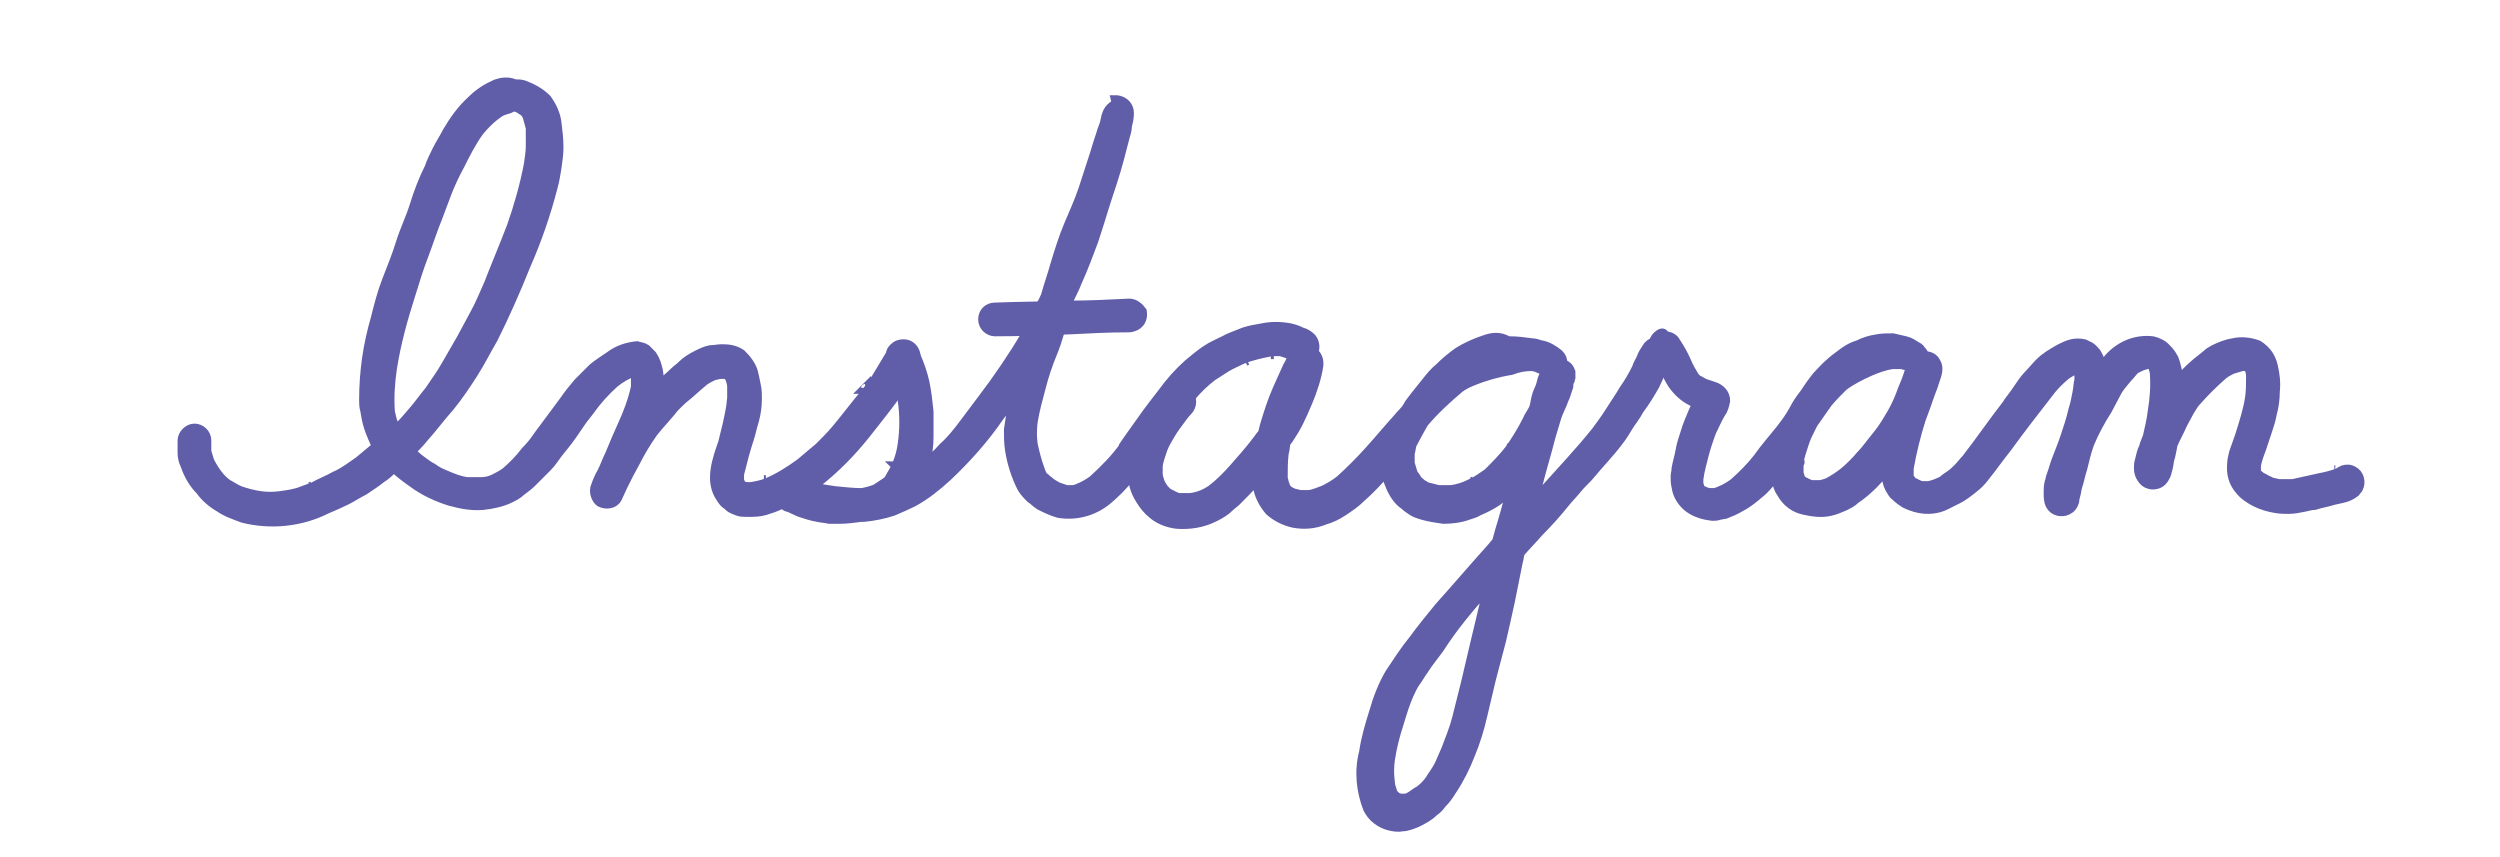 <?xml version="1.0" encoding="utf-8"?>
<!-- Generator: Adobe Illustrator 22.1.0, SVG Export Plug-In . SVG Version: 6.00 Build 0)  -->
<svg version="1.1" id="Draw_Layer" xmlns="http://www.w3.org/2000/svg" xmlns:xlink="http://www.w3.org/1999/xlink" x="0px" y="0px"
	 viewBox="0 0 252 86.4" style="enable-background:new 0 0 252 86.4;" xml:space="preserve">
<style type="text/css">
	.st0{fill:#605DA9;stroke:#605DA9;stroke-miterlimit:10;}
</style>
<title>Artboard 1 copy 6</title>
<path class="st0" d="M50,8.5c-0.9,0.4-1.7,0.9-2.4,1.6c-1,0.9-1.8,2-2.5,3.2c-0.3,0.6-0.7,1.2-1,1.8s-0.6,1.2-0.8,1.8
	c-0.6,1.2-1.1,2.5-1.5,3.8s-1,2.5-1.4,3.8S39.5,27,39,28.3s-0.8,2.5-1.1,3.7c-0.4,1.4-0.7,2.7-0.9,4.1c-0.2,1.4-0.3,2.8-0.3,4.2
	c0,0.3,0,0.7,0.1,1c0.1,0.6,0.2,1.2,0.4,1.8c0.2,0.6,0.5,1.3,0.8,1.9c-0.6,0.5-1.2,1-1.8,1.5c-0.3,0.2-0.7,0.5-1,0.7
	s-0.9,0.6-1.4,0.8c-0.7,0.4-1.5,0.7-2.2,1.1l-1.1,0.4c-0.7,0.3-1.5,0.4-2.2,0.5c-0.7,0.1-1.4,0.1-2.1,0c-0.7-0.1-1.4-0.3-2-0.5
	c-0.5-0.2-0.9-0.5-1.3-0.7c-0.4-0.3-0.7-0.6-1-1c-0.3-0.4-0.6-0.9-0.8-1.3c-0.1-0.3-0.2-0.7-0.3-1c0-0.4,0-0.7,0-1.1
	c0-0.7-0.6-1.2-1.2-1.2s-1.2,0.6-1.2,1.2c0,0.4,0,0.8,0,1.2c0,0.5,0.1,0.9,0.3,1.3c0.3,0.9,0.8,1.8,1.5,2.5c0.5,0.7,1.2,1.3,1.9,1.7
	c0.7,0.5,1.6,0.8,2.4,1.1c2.8,0.7,5.8,0.4,8.4-0.9c0.7-0.3,1.4-0.6,2-0.9s1.2-0.7,1.8-1c0.6-0.4,1.2-0.8,1.7-1.2
	c0.5-0.3,0.9-0.7,1.3-1.1c0.6,0.6,1.3,1.1,2,1.6c1.1,0.8,2.4,1.4,3.7,1.8c1.1,0.3,2.2,0.5,3.3,0.4c0.9-0.1,1.9-0.3,2.7-0.7
	c0.4-0.2,0.8-0.4,1.1-0.7c0.4-0.3,0.8-0.6,1.1-0.9c0.5-0.5,1-1,1.5-1.5s0.8-1,1.1-1.4s1-1.2,1.4-1.8s0.7-1,1.1-1.6l0.7-0.9l0,0
	c0.7-1,1.6-2,2.5-2.8c0.6-0.5,1.3-0.9,2.1-1.2l0.1,0.3c0,0.4,0,0.9,0,1.3c-0.3,1.4-0.8,2.7-1.4,4c-0.4,0.9-0.8,1.8-1.2,2.8
	c-0.3,0.6-0.5,1.2-0.8,1.8c-0.3,0.5-0.5,1-0.7,1.6c-0.1,0.5,0.1,1.1,0.5,1.4c0.6,0.3,1.4,0.2,1.7-0.4c0.2-0.4,0.4-0.9,0.6-1.3
	c0.4-0.8,0.8-1.6,1.2-2.3c0.5-1,1.1-2,1.8-3c0.7-0.9,1.5-1.7,2.2-2.6c0.4-0.4,0.8-0.8,1.2-1.1c0.5-0.4,1-0.9,1.5-1.3
	c0.3-0.3,0.7-0.5,1.1-0.7c0.2-0.1,0.4-0.1,0.7-0.2c0.2,0,0.5,0,0.7,0h0.1l0,0l0.1,0.1c0.1,0.1,0.1,0.2,0.2,0.3
	c0.1,0.3,0.2,0.6,0.2,0.9c0,0.4,0,0.7,0,1.1l-0.1,0.9c-0.2,1.2-0.5,2.4-0.8,3.6c-0.6,1.7-1.3,3.7-0.4,5.3c0.2,0.3,0.4,0.7,0.7,0.9
	c0.2,0.1,0.3,0.3,0.5,0.4c0.2,0.1,0.4,0.2,0.7,0.3c0.3,0.1,0.5,0.1,0.8,0.1c0.2,0,0.4,0,0.6,0c0.6,0,1.2-0.1,1.7-0.3
	c1-0.3,1.9-0.8,2.8-1.3c1.2-0.7,2.3-1.5,3.3-2.4c0.9-0.8,1.7-1.6,2.5-2.5c0.8-0.9,1.5-1.8,2.2-2.7s1.5-1.9,2.2-2.9
	c0.3-0.4,0.6-0.9,0.9-1.4c0.1-0.2,0.3-0.4,0.4-0.7c0.1-0.1,0.1-0.2,0.2-0.4c0.1-0.2,0.2-0.3,0.2-0.5c0.1-0.2,0.1-0.4,0.1-0.5
	c0-0.7-0.5-1.3-1.2-1.3c-0.4,0-0.7,0.1-1,0.4c-0.2,0.2-0.3,0.4-0.3,0.6c-0.4,0.7-0.8,1.3-1.2,2s-0.9,1.4-1.4,2l0,0
	c-1,1.2-1.9,2.4-2.9,3.6c-0.5,0.6-1.1,1.2-1.7,1.8c-0.6,0.5-1.2,1-1.9,1.6c-1.1,0.8-2.2,1.5-3.4,2c-0.5,0.2-1,0.3-1.6,0.4
	c-0.2,0-0.3,0-0.5,0l-0.3-0.1l-0.2-0.1l-0.1-0.1v-0.1c0-0.1-0.1-0.2-0.1-0.3c0-0.2,0-0.4,0-0.6c0.3-1.2,0.6-2.4,1-3.6
	c0.2-0.6,0.3-1.2,0.5-1.8c0.2-0.7,0.3-1.5,0.3-2.2c0-0.4,0-0.9-0.1-1.3c-0.1-0.5-0.2-1-0.3-1.4c-0.2-0.7-0.7-1.3-1.2-1.8
	c-0.6-0.4-1.2-0.5-1.9-0.5c-0.4,0-0.8,0.1-1.2,0.1c-0.5,0.1-0.9,0.3-1.3,0.5c-0.6,0.3-1.1,0.6-1.6,1.1c-0.2,0.2-0.5,0.4-0.7,0.6
	c-0.4,0.4-0.9,0.8-1.3,1.2l-0.3,0.3c0-0.1,0-0.3,0-0.4c0-0.6,0-1.1-0.2-1.7c-0.1-0.4-0.3-0.8-0.5-1.1c-0.2-0.2-0.4-0.4-0.6-0.6
	c-0.3-0.2-0.6-0.2-0.9-0.3c-1,0.1-1.9,0.4-2.7,1c-0.6,0.4-1.2,0.8-1.7,1.2c-0.5,0.5-1,1-1.5,1.5c-0.5,0.6-1,1.2-1.4,1.8
	c-0.9,1.2-1.7,2.3-2.6,3.5c-0.4,0.6-0.8,1.1-1.3,1.6c-0.6,0.8-1.3,1.5-2,2.1c-0.4,0.3-0.8,0.5-1.2,0.7c-0.4,0.2-0.9,0.3-1.3,0.3
	c-0.5,0-0.9,0-1.4,0c-0.8-0.1-1.5-0.4-2.2-0.7c-0.5-0.2-0.9-0.4-1.3-0.7c-0.4-0.2-0.8-0.5-1.2-0.8c-0.4-0.3-0.7-0.6-1-0.9
	c0.5-0.5,0.9-0.9,1.3-1.4c0.9-1,1.7-2.1,2.6-3.1c0.9-1.1,1.7-2.3,2.4-3.4c0.7-1.1,1.3-2.3,2-3.5c1.2-2.4,2.3-4.9,3.3-7.4
	c1.1-2.5,2-5.1,2.7-7.8c0.2-0.7,0.3-1.4,0.4-2c0.1-0.7,0.2-1.4,0.2-2c0-0.9-0.1-1.7-0.2-2.5c-0.1-0.9-0.5-1.7-1-2.4
	c-0.7-0.7-1.5-1.1-2.3-1.4c-0.3-0.1-0.6-0.1-0.9-0.1C51.2,8.2,50.6,8.3,50,8.5L50,8.5z M51.8,10.7l0.3,0.1c0.3,0.1,0.5,0.3,0.7,0.4
	l0.2,0.2c0.1,0.1,0.1,0.2,0.2,0.4c0.1,0.4,0.2,0.7,0.3,1.1c0,0.6,0,1.2,0,1.8c0,0.6-0.1,1.2-0.2,1.9c-0.4,2.1-1,4.2-1.7,6.2
	c-0.8,2.1-1.7,4.2-2.5,6.3c0-0.1,0.1-0.2,0.1-0.3c-0.4,0.9-0.8,1.9-1.3,2.8s-0.9,1.7-1.4,2.6s-1,1.7-1.5,2.6s-1.1,1.7-1.7,2.6
	c-0.5,0.6-1,1.3-1.5,1.9s-1.2,1.4-1.8,2l-0.1,0.1l-0.2-0.5c-0.2-0.5-0.3-0.9-0.4-1.4c-0.1-1.5,0-2.9,0.2-4.3
	c0.4-2.6,1.1-5.1,1.9-7.6c0.4-1.3,0.8-2.6,1.3-3.9s0.9-2.6,1.4-3.8c0.3-0.8,0.6-1.6,0.9-2.4s0.8-1.9,1.3-2.8c0.6-1.2,1.2-2.4,2-3.5
	c0.5-0.6,1-1.1,1.5-1.5c0.3-0.2,0.6-0.5,1-0.6c0.2-0.1,0.4-0.1,0.6-0.2L51.8,10.7z M48.2,13.1L48.2,13.1L48.2,13.1z M45,19.3
	L45,19.3L45,19.3z M63.6,36.6l0.1,0.1L63.6,36.6z M72.2,37.4L72.2,37.4z M63.9,37.6L63.9,37.6z M87.3,39.1l-0.1,0.1
	C87.3,39.2,87.3,39.1,87.3,39.1z M39.6,42.4L39.6,42.4L39.6,42.4z M77.2,48.4l-0.2,0L77.2,48.4L77.2,48.4z M31.5,49l-0.2,0.1
	L31.5,49z"/>
<path class="st0" d="M112.2,10.7c-0.3,0.2-0.5,0.5-0.6,0.8l-0.1,0.3c0,0.2-0.1,0.3-0.1,0.5c-0.1,0.4-0.3,0.8-0.4,1.2
	c-0.2,0.6-0.4,1.2-0.6,1.9c-0.4,1.2-0.8,2.5-1.2,3.7s-1,2.5-1.5,3.7c-0.5,1.2-0.9,2.5-1.3,3.8c-0.3,1.1-0.7,2.2-1,3.3
	c-0.1,0.1-0.1,0.3-0.2,0.4c-0.6,1.2-1.2,2.3-1.8,3.5c-1.3,2.2-2.8,4.4-4.4,6.5c-0.6,0.8-1.2,1.6-1.8,2.4s-1.3,1.7-2.1,2.4
	c-0.6,0.7-1.3,1.3-2,1.9c0-0.1,0.1-0.2,0.1-0.3c0.3-0.9,0.4-1.8,0.4-2.7c0-0.8,0-1.7,0-2.5c-0.1-1-0.2-1.9-0.4-2.9
	c-0.2-0.9-0.5-1.8-0.9-2.7c-0.1-0.3-0.3-0.6-0.6-0.8c-0.3-0.2-0.7-0.2-1-0.1c-0.7,0.2-1,0.9-0.8,1.5c0.2,0.7,0.5,1.3,0.7,2
	s0.3,1.3,0.4,1.9c0.2,1.4,0.2,2.9,0,4.3c-0.1,0.8-0.3,1.5-0.6,2.2c-0.2,0.5-0.5,0.9-0.7,1.3c-0.1,0.2-0.3,0.4-0.5,0.5
	c-0.3,0.2-0.6,0.4-0.9,0.6c-0.5,0.2-0.9,0.3-1.4,0.4c-0.9,0-1.8-0.1-2.8-0.2c-0.7-0.1-1.4-0.2-2.1-0.4c-0.3-0.1-0.7-0.2-1-0.3
	c-0.5-0.2-0.9-0.3-1.4-0.4c-0.7,0-1.3,0.6-1.3,1.2c0,0.1,0,0.2,0,0.3c0.1,0.2,0.2,0.4,0.3,0.6c0.1,0.1,0.3,0.3,0.5,0.4
	c0.1,0.1,0.2,0.2,0.4,0.2c0.4,0.2,0.7,0.3,1.1,0.5c0.6,0.2,1.2,0.4,1.8,0.5c0.4,0.1,0.8,0.1,1.2,0.2c0.3,0,0.7,0,1,0
	c0.7,0,1.5-0.1,2.2-0.2h0.2h0.1c1-0.1,2-0.3,2.9-0.6c0.7-0.3,1.4-0.6,2-0.9c1.3-0.7,2.4-1.6,3.5-2.6c1.9-1.8,3.7-3.8,5.2-6l1.7-2.3
	c-0.1,0.5-0.3,1.1-0.4,1.6c-0.1,0.7-0.2,1.3-0.3,2c0,0.7,0,1.3,0.1,2c0.2,1.3,0.6,2.6,1.2,3.8c0.2,0.4,0.6,0.8,0.9,1.1
	c0.3,0.2,0.6,0.5,0.9,0.7c0.6,0.3,1.2,0.6,1.9,0.8c1.8,0.3,3.6-0.2,5-1.4c0.7-0.6,1.3-1.2,1.9-1.9c0.6-0.7,1.2-1.4,1.8-2.2
	c0.9-1.3,1.8-2.7,2.8-4c0.6-0.8,1.3-1.6,1.9-2.3c0.6-0.7,1.3-1.4,2.1-2c0.5-0.3,0.9-0.6,1.4-0.9c0.5-0.3,1-0.5,1.6-0.8
	c1-0.4,2-0.6,3-0.8c0.3,0,0.6,0,0.9,0c0.3,0.1,0.6,0.2,0.9,0.3c0.1,0.1,0.3,0.1,0.4,0.2c0.5,0.5,1.3,0.4,1.8-0.1
	c0.4-0.5,0.4-1.2,0-1.7c-0.3-0.3-0.6-0.5-1-0.6c-0.4-0.2-0.7-0.3-1.1-0.4c-1-0.2-2-0.2-2.9,0c-0.6,0.1-1.2,0.2-1.8,0.4
	c-0.7,0.3-1.4,0.5-2.1,0.9c-0.6,0.3-1.1,0.5-1.7,0.9c-0.6,0.4-1.2,0.9-1.8,1.4c-1,0.9-1.8,1.8-2.6,2.9c-0.7,0.9-1.4,1.8-2.1,2.8
	s-1.3,1.8-1.9,2.7l0.2-0.2c-0.9,1.3-2,2.4-3.2,3.5c-0.4,0.3-0.9,0.6-1.4,0.8c-0.2,0.1-0.5,0.2-0.7,0.2c-0.2,0-0.4,0-0.6,0
	c-0.3-0.1-0.6-0.2-0.9-0.3c-0.3-0.2-0.6-0.3-0.9-0.6c-0.2-0.1-0.3-0.3-0.5-0.4c-0.2-0.2-0.3-0.5-0.4-0.8c-0.3-0.8-0.5-1.6-0.7-2.5
	c-0.1-0.8-0.1-1.5,0-2.3c0.2-1.2,0.5-2.3,0.8-3.4c0.3-1.2,0.7-2.4,1.2-3.6s0.8-2.5,1.2-3.8c0.1-0.4,0.2-0.8,0.3-1.2
	c0.3-0.7,0.7-1.4,1-2.2c0.6-1.3,1.1-2.7,1.6-4c0.4-1.2,0.8-2.5,1.2-3.8c0.5-1.5,1-3,1.4-4.5c0.2-0.8,0.4-1.5,0.6-2.3
	c0.1-0.3,0.2-0.7,0.2-1c0.1-0.4,0.2-0.8,0.2-1.3c0-0.7-0.5-1.2-1.2-1.3c0,0,0,0-0.1,0C112.6,10.5,112.3,10.6,112.2,10.7L112.2,10.7z
	 M128.4,35.7h-0.3H128.4z M125.7,36.3l-0.2,0.1L125.7,36.3z M90.4,47C90.5,47,90.5,47.1,90.4,47L90.4,47z"/>
<path class="st0" d="M149.6,34.3c-0.9,0.3-1.8,0.7-2.6,1.2c-0.7,0.5-1.3,1-1.9,1.6c-0.5,0.4-0.9,0.9-1.3,1.4c-0.4,0.5-0.8,1-1.2,1.5
	c-0.2,0.3-0.5,0.6-0.7,1s-0.7,0.8-1,1.2c-1,1.1-1.9,2.2-2.9,3.3c-0.9,1-1.9,2-2.9,2.9c-0.5,0.4-1,0.7-1.6,1c-0.5,0.2-1,0.4-1.5,0.5
	c-0.3,0-0.7,0-1,0c-0.2-0.1-0.5-0.1-0.7-0.2l-0.4-0.2l-0.2-0.2c-0.1-0.1-0.2-0.3-0.2-0.4c-0.1-0.2-0.1-0.4-0.2-0.7
	c0-0.8,0-1.7,0.1-2.5c0.1-0.3,0.1-0.7,0.2-1.1c0.1-0.1,0.2-0.3,0.3-0.4c0.4-0.6,0.7-1.1,1-1.7c0.3-0.6,0.6-1.3,0.9-2
	c0.5-1.2,0.9-2.4,1.1-3.7c0-0.1,0-0.2,0-0.2c0-0.4-0.2-0.9-0.6-1.1c-0.2-0.1-0.4-0.2-0.7-0.2c-0.3,0-0.5,0.1-0.7,0.2
	c-0.3,0.2-0.6,0.5-0.8,0.9c-0.1,0.3-0.3,0.5-0.4,0.8c-0.3,0.7-0.6,1.3-0.9,2s-0.5,1.2-0.7,1.8s-0.4,1.2-0.6,1.9l-0.2,0.8
	c-0.3,0.3-0.5,0.7-0.8,1l0.1-0.1c-0.7,0.9-1.4,1.7-2.2,2.6c-0.7,0.8-1.5,1.6-2.3,2.2c-0.6,0.4-1.3,0.7-2.1,0.8c-0.4,0-0.7,0-1.1,0
	c-0.2,0-0.4-0.1-0.6-0.2c-0.2-0.1-0.4-0.2-0.6-0.3c-0.1-0.1-0.3-0.3-0.4-0.4c-0.1-0.2-0.3-0.4-0.4-0.7c-0.1-0.3-0.2-0.6-0.2-0.8
	c0-0.2,0-0.5,0-0.7c0-0.3,0.1-0.7,0.2-1c0.1-0.3,0.2-0.6,0.3-0.9c0.2-0.5,0.5-1,0.8-1.5s0.6-0.9,0.9-1.3s0.5-0.7,0.8-1
	c0.5-0.5,0.5-1.3,0-1.8c-0.5-0.5-1.3-0.5-1.8,0c-1,1.1-1.8,2.3-2.5,3.6c-0.3,0.6-0.6,1.3-0.8,1.9c-0.3,0.7-0.4,1.4-0.4,2.2
	c-0.1,1.1,0.2,2.2,0.8,3.1c0.3,0.5,0.7,1,1.2,1.4c0.7,0.6,1.6,0.9,2.4,1c1.3,0.1,2.6-0.1,3.8-0.7c0.6-0.3,1.1-0.6,1.5-1
	c0.2-0.2,0.5-0.4,0.7-0.6c0.7-0.7,1.4-1.4,2.1-2.2c0,0.2,0,0.4,0.1,0.7c0.1,0.9,0.6,1.8,1.2,2.5c0.7,0.6,1.5,1,2.4,1.2
	c1.1,0.2,2.1,0.1,3.1-0.3c0.7-0.2,1.3-0.5,1.9-0.9c0.6-0.4,1.2-0.8,1.7-1.3c0.9-0.8,1.8-1.7,2.6-2.7l0,0c0,0.1,0.1,0.3,0.1,0.4
	c0.1,0.5,0.3,0.9,0.5,1.4c0.3,0.6,0.7,1.2,1.3,1.6c0.2,0.2,0.5,0.4,0.8,0.6c0.3,0.2,0.7,0.3,1,0.4c0.7,0.2,1.4,0.3,2.1,0.4
	c0.8,0,1.7-0.1,2.5-0.4c0.3-0.1,0.7-0.2,1-0.4c0.7-0.3,1.3-0.6,1.9-1c0.5-0.4,1-0.8,1.5-1.2l-0.1,0.2c-0.3,1.3-0.7,2.7-1.1,4
	c-0.1,0.4-0.2,0.7-0.3,1.1l-0.5,0.6c-1.8,2-3.5,4-5.3,6c-0.9,1.1-1.8,2.2-2.6,3.3c-0.9,1.1-1.6,2.2-2.4,3.4
	c-0.7,1.2-1.2,2.5-1.6,3.9c-0.4,1.3-0.8,2.6-1,4c-0.5,1.9-0.3,3.9,0.4,5.7c0.2,0.4,0.5,0.8,0.9,1.1c0.4,0.3,0.8,0.5,1.2,0.6
	c0.4,0.1,0.9,0.2,1.3,0.1c0.5,0,1-0.2,1.5-0.4c0.6-0.3,1.2-0.6,1.7-1.1c0.3-0.2,0.6-0.5,0.8-0.8c0.4-0.4,0.7-0.8,1-1.3
	c0.8-1.2,1.4-2.4,1.9-3.7c0.5-1.2,0.9-2.5,1.2-3.8s0.6-2.5,0.9-3.8l1-3.8c0.3-1.3,0.6-2.6,0.9-4s0.5-2.6,0.8-4
	c0.1-0.3,0.1-0.6,0.2-0.9c0.6-0.7,1.3-1.4,1.9-2.1c0.9-0.9,1.8-1.9,2.6-2.9c0.4-0.5,0.9-1,1.3-1.5s0.9-0.9,1.3-1.4
	c0.9-1.1,1.9-2.1,2.8-3.3c0.4-0.5,0.7-1,1-1.5s0.8-1.1,1.1-1.7c0.6-0.8,1.1-1.6,1.6-2.5c0.2-0.4,0.4-0.9,0.6-1.3s0.4-0.8,0.7-1.2
	c0.3-0.6,0.1-1.4-0.4-1.7c-0.6-0.3-1.4-0.1-1.7,0.5c-0.2,0.3-0.4,0.6-0.5,0.9s-0.4,0.7-0.5,1.1c-0.4,0.8-0.8,1.5-1.3,2.2
	c-0.4,0.7-0.9,1.4-1.4,2.2s-0.9,1.3-1.4,2c-1.6,2-3.4,3.9-5.1,5.8c-0.4,0.4-0.8,0.9-1.2,1.3l0.4-1.8c0.4-1.6,0.9-3.2,1.3-4.8l0.6-2
	c0.2-0.6,0.5-1.1,0.7-1.7c0.2-0.4,0.3-0.8,0.4-1.1c0.1-0.2,0.1-0.3,0.1-0.5c0-0.1,0-0.2,0.1-0.3s0-0.3,0.1-0.4c0-0.2,0-0.3,0-0.5
	c-0.1-0.3-0.3-0.6-0.6-0.7c-0.1,0-0.1-0.1-0.2-0.1c0-0.4-0.1-0.7-0.4-1c-0.5-0.4-1.1-0.8-1.8-0.9c-0.3-0.1-0.6-0.2-0.9-0.2
	c-0.7-0.1-1.5-0.2-2.2-0.2H152C151.2,33.9,150.4,34,149.6,34.3L149.6,34.3z M154.4,36.9c0.2,0,0.5,0.1,0.7,0.2s0.5,0.2,0.7,0.3
	c-0.1,0.3-0.2,0.6-0.3,0.8c-0.1,0.4-0.2,0.8-0.4,1.2s-0.3,1-0.4,1.5s-0.5,0.9-0.7,1.4c-0.5,1-1.1,2-1.8,3l0,0
	c-0.7,0.9-1.4,1.6-2.2,2.4c-0.6,0.4-1.1,0.8-1.8,1.1c-0.6,0.3-1.2,0.5-1.9,0.6c-0.4,0-0.8,0-1.3,0c-0.4-0.1-0.8-0.2-1.2-0.3
	c-0.2-0.1-0.3-0.2-0.5-0.3c-0.2-0.2-0.4-0.3-0.5-0.5c-0.1-0.2-0.3-0.4-0.4-0.6c-0.1-0.3-0.2-0.7-0.3-1c0-0.3,0-0.7,0-1
	c0.1-0.3,0.1-0.6,0.2-0.9c0.4-0.8,0.8-1.5,1.2-2.2c1.1-1.3,2.3-2.4,3.6-3.5c0.4-0.3,0.8-0.5,1.3-0.7c1.2-0.5,2.6-0.9,3.9-1.1
	C153.1,37,153.7,36.9,154.4,36.9L154.4,36.9z M152.4,44.9l-0.1,0.2L152.4,44.9z M148.6,48.5l-0.2,0.1L148.6,48.5z M129.7,49
	L129.7,49L129.7,49z M117.5,49.2L117.5,49.2L117.5,49.2z M149.9,59.2l0.1-0.1c-0.1,0.7-0.3,1.3-0.4,2c-0.6,2.5-1.2,5-1.8,7.6
	c-0.3,1.2-0.6,2.4-0.9,3.6s-0.7,2.1-1.1,3.2c-0.2,0.5-0.5,1.1-0.7,1.6c-0.3,0.6-0.7,1.1-1,1.6c-0.3,0.4-0.6,0.7-1,1
	c-0.4,0.2-0.7,0.5-1.1,0.7c-0.2,0.1-0.3,0.1-0.5,0.1c-0.1,0-0.2,0-0.3,0l-0.4-0.1l-0.1-0.1l-0.2-0.2c-0.1-0.1-0.2-0.3-0.2-0.4
	c-0.1-0.3-0.2-0.6-0.2-0.9c-0.1-0.7-0.1-1.4,0-2.2c0.2-1.3,0.5-2.5,0.9-3.7c0.3-1,0.6-2,1-2.9c0.2-0.4,0.4-0.9,0.7-1.3
	s0.5-0.8,0.8-1.2c0.5-0.8,1.1-1.5,1.6-2.2C146.5,63.1,148.2,61.1,149.9,59.2L149.9,59.2z M145.1,65l-0.1,0.1L145.1,65z M145.9,75.1
	L145.9,75.1L145.9,75.1z M140,76.3C140,76.3,140,76.4,140,76.3L140,76.3z"/>
<path class="st0" d="M167.3,33.7c-0.6,0.4-0.8,1.1-0.4,1.7c0.3,0.5,0.7,1.1,0.9,1.7c0.2,0.6,0.5,1.1,0.8,1.6
	c0.5,0.7,1.1,1.3,1.9,1.7c0.2,0.1,0.4,0.2,0.6,0.3c-0.1,0.3-0.3,0.5-0.4,0.8c-0.3,0.7-0.6,1.4-0.8,2.1c-0.2,0.6-0.4,1.2-0.5,1.8
	s-0.3,1.2-0.4,1.8c0,0.3-0.1,0.6-0.1,0.8c0,0.4,0,0.7,0.1,1.1c0.1,0.8,0.6,1.6,1.3,2.1c0.7,0.5,1.5,0.7,2.3,0.8c0.2,0,0.5,0,0.7-0.1
	c0.2,0,0.4-0.1,0.6-0.1c0.5-0.2,1-0.4,1.5-0.7c0.6-0.3,1.1-0.7,1.6-1.1c0.2-0.2,0.5-0.4,0.7-0.6c0.5-0.5,0.9-1,1.3-1.5
	c0,0.2,0,0.4,0.1,0.5c0.1,0.5,0.2,0.9,0.5,1.3c0.5,0.9,1.3,1.5,2.3,1.7c0.9,0.2,1.8,0.3,2.6,0.1c0.5-0.1,0.9-0.3,1.4-0.5
	c0.4-0.2,0.8-0.4,1.1-0.7c0.6-0.4,1.2-0.9,1.8-1.5c0.5-0.5,0.9-1,1.4-1.5l0,0c0,0.2,0,0.5,0,0.7c0,0.4,0.1,0.8,0.3,1.2
	c0.2,0.3,0.3,0.6,0.6,0.8c0.3,0.3,0.6,0.5,0.9,0.7c0.4,0.2,0.9,0.4,1.4,0.5c0.9,0.2,1.9,0.1,2.7-0.3c0.4-0.2,0.8-0.4,1.2-0.6
	c0.6-0.3,1.1-0.7,1.6-1.1c0.4-0.3,0.8-0.7,1.1-1.1c0.8-1,1.5-2,2.3-3c1.3-1.8,2.7-3.6,4.1-5.4c0.5-0.7,1.1-1.3,1.8-1.9
	c0.4-0.3,0.9-0.5,1.3-0.8h0.1l0,0c0,0.4,0,0.9,0,1.3c-0.1,0.4-0.1,0.8-0.2,1.3s-0.2,1.1-0.4,1.7c-0.2,0.9-0.5,1.8-0.8,2.7
	s-0.6,1.6-0.9,2.4c-0.2,0.5-0.3,1-0.5,1.5c-0.1,0.2-0.1,0.5-0.2,0.7c-0.1,0.4-0.1,0.7-0.1,1.1c0,0.4,0,0.8,0.2,1.2
	c0.3,0.6,1.1,0.8,1.7,0.5c0.1-0.1,0.2-0.1,0.3-0.2c0.2-0.2,0.4-0.5,0.4-0.9l0.1-0.4c0.1-0.3,0.1-0.6,0.2-0.9
	c0.2-0.6,0.3-1.2,0.5-1.8c0.2-0.8,0.4-1.7,0.7-2.5l0,0c0.5-1.2,1.1-2.3,1.8-3.4c0.3-0.6,0.6-1.1,0.9-1.7s0.7-1,1.1-1.5
	c0.3-0.3,0.5-0.6,0.8-0.9c0.2-0.1,0.4-0.2,0.6-0.3c0.3-0.1,0.5-0.2,0.8-0.2c0.1,0,0.2,0,0.3,0l0,0l0.1,0.2l0.1,0.2
	c0,0.2,0.1,0.3,0.1,0.5c0.1,1.3,0,2.6-0.2,3.8c-0.1,0.9-0.3,1.7-0.5,2.6c-0.1,0.3-0.3,0.7-0.4,1.1c-0.2,0.4-0.3,0.9-0.4,1.3
	c-0.1,0.3-0.1,0.6-0.1,0.8c0,0.4,0.1,0.7,0.3,1c0.2,0.3,0.4,0.5,0.8,0.6c0.4,0.1,0.9,0,1.2-0.3c0.2-0.2,0.3-0.4,0.4-0.6
	c0-0.1,0.1-0.2,0.1-0.3c0-0.1,0.1-0.3,0.1-0.4c0.1-0.3,0.1-0.7,0.2-1s0.2-0.9,0.3-1.4c0.3-0.7,0.7-1.4,1-2.1
	c0.2-0.4,0.5-0.9,0.7-1.3c0.2-0.3,0.4-0.7,0.7-1c0.8-0.9,1.6-1.7,2.5-2.5c0.3-0.3,0.7-0.5,1.1-0.7c0.3-0.1,0.7-0.2,1-0.3
	c0.2,0,0.4,0,0.5,0h0.2v0.1c0.1,0.3,0.2,0.6,0.2,0.9c0,0.8,0,1.5-0.1,2.2c-0.2,1.3-0.6,2.5-1,3.8c-0.2,0.6-0.4,1.1-0.6,1.7
	c-0.1,0.4-0.2,0.8-0.2,1.1c-0.1,1,0.1,1.9,0.8,2.7c0.4,0.5,1,0.9,1.6,1.2c0.6,0.3,1.3,0.5,1.9,0.6c0.5,0.1,1,0.1,1.4,0.1
	c0.5,0,1-0.1,1.5-0.2s0.8-0.2,1.1-0.2c0.6-0.2,1.3-0.3,1.9-0.5l0.9-0.2c0.5-0.1,0.9-0.3,1.3-0.6c0.1-0.1,0.2-0.3,0.3-0.4
	c0.3-0.6,0.1-1.4-0.5-1.7c-0.3-0.2-0.7-0.2-1-0.1c-0.2,0.1-0.4,0.2-0.5,0.3c-0.6,0.2-1.3,0.4-1.9,0.5c-0.9,0.2-1.8,0.4-2.7,0.6
	c-0.5,0-0.9,0-1.4,0c-0.3-0.1-0.7-0.1-1-0.3c-0.3-0.1-0.5-0.3-0.8-0.4c-0.1-0.1-0.2-0.2-0.4-0.3c0-0.1-0.1-0.1-0.1-0.2
	c0-0.1,0-0.1,0-0.2c0-0.2,0-0.3,0-0.5c0.1-0.5,0.3-1.1,0.5-1.6c0.2-0.6,0.4-1.2,0.6-1.8s0.4-1.2,0.5-1.8c0.2-0.7,0.3-1.5,0.3-2.2
	c0.1-0.9,0-1.8-0.2-2.6c-0.2-0.9-0.7-1.6-1.5-2.1c-0.8-0.3-1.7-0.4-2.5-0.2c-0.7,0.1-1.4,0.4-2,0.7c-0.2,0.1-0.5,0.3-0.7,0.5l-1,0.8
	c-0.7,0.6-1.3,1.2-1.9,1.9c0-0.1,0-0.1,0-0.2c0-0.4,0-0.7-0.1-1.1c-0.1-0.4-0.2-0.9-0.4-1.2c-0.2-0.4-0.5-0.7-0.8-1
	c-0.3-0.3-0.8-0.5-1.2-0.6c-1.6-0.2-3.1,0.4-4.2,1.5c-0.3,0.3-0.6,0.7-0.9,1.1l-0.1,0.1c0-0.5-0.2-1-0.5-1.5
	c-0.2-0.2-0.3-0.4-0.6-0.6c-0.2-0.1-0.4-0.2-0.6-0.3c-0.4-0.1-0.9-0.1-1.3,0c-0.4,0.1-0.8,0.3-1.2,0.5c-0.7,0.4-1.4,0.8-2,1.4
	c-0.4,0.4-0.7,0.8-1.1,1.2s-0.8,1-1.2,1.6s-0.7,0.9-1,1.4c-1.4,1.8-2.7,3.7-4.1,5.5c-0.3,0.3-0.5,0.6-0.8,0.9
	c-0.2,0.2-0.5,0.5-0.8,0.7c-0.3,0.2-0.6,0.4-0.8,0.6c-0.2,0.1-0.5,0.2-0.7,0.3c-0.3,0.1-0.6,0.2-0.8,0.2c-0.2,0-0.3,0-0.5,0
	c-0.2,0-0.4-0.1-0.6-0.2c-0.1-0.1-0.3-0.1-0.4-0.2c-0.1-0.1-0.2-0.1-0.2-0.2c0,0,0-0.1-0.1-0.1c0-0.1-0.1-0.2-0.1-0.2
	c0-0.3,0-0.6,0-0.9c0.3-1.7,0.7-3.3,1.2-4.9c0.3-0.8,0.6-1.6,0.9-2.5c0.1-0.3,0.2-0.5,0.3-0.8s0.1-0.2,0.1-0.3s0.1-0.2,0.1-0.3
	c0.2-0.6,0.5-1.3,0.1-1.9c-0.2-0.4-0.6-0.6-1.1-0.6H194l0,0c-0.1-0.2-0.2-0.4-0.4-0.6c-0.1-0.2-0.3-0.3-0.5-0.4
	c-0.3-0.2-0.6-0.4-1-0.5c-0.4-0.1-0.9-0.2-1.3-0.3c-0.5,0-1.1,0-1.6,0.1c-0.7,0.1-1.3,0.3-1.9,0.6c-0.7,0.2-1.3,0.6-1.8,1
	c-0.4,0.3-0.7,0.5-1,0.8c-0.5,0.4-0.9,0.9-1.3,1.3c-0.5,0.6-0.9,1.2-1.3,1.8c-0.4,0.5-0.8,1.1-1.1,1.7l-0.3,0.5
	c-0.3,0.5-0.7,1-1,1.4c-0.8,1-1.6,1.9-2.3,2.9c-0.7,0.9-1.5,1.7-2.4,2.5c-0.4,0.3-0.9,0.6-1.4,0.8c-0.2,0.1-0.5,0.2-0.7,0.2h-0.4
	l-0.4-0.1c-0.1-0.1-0.3-0.1-0.4-0.2c0,0-0.1-0.1-0.1-0.1l-0.1-0.2c0-0.1,0-0.1-0.1-0.2c0-0.2,0-0.4,0-0.6c0.1-0.8,0.3-1.5,0.5-2.3
	c0.2-0.8,0.5-1.7,0.8-2.5c0.3-0.6,0.6-1.3,0.9-1.8c0.3-0.4,0.4-0.8,0.5-1.3c0-0.7-0.5-1.2-1.1-1.4c-0.3-0.1-0.6-0.2-0.9-0.3
	c-0.3-0.1-0.5-0.3-0.8-0.4c-0.1-0.1-0.2-0.2-0.3-0.3c-0.3-0.5-0.6-1-0.8-1.5c-0.3-0.7-0.7-1.4-1.1-2c-0.2-0.4-0.6-0.6-1.1-0.6
	C167.7,33.5,167.5,33.6,167.3,33.7L167.3,33.7z M216.6,36.4L216.6,36.4L216.6,36.4z M209,36.4l0.1,0.1L209,36.4z M226.1,36.5
	L226.1,36.5L226.1,36.5L226.1,36.5L226.1,36.5z M226.2,36.5L226.2,36.5L226.2,36.5L226.2,36.5L226.2,36.5z M225.4,36.5L225.4,36.5z
	 M209.1,36.5L209.1,36.5L209.1,36.5L209.1,36.5z M226.3,36.5l0.1,0.1L226.3,36.5z M226.3,36.5l0.1,0.1L226.3,36.5z M214.9,36.7
	L214.9,36.7L214.9,36.7z M191.6,36.7c0.2,0,0.3,0.1,0.5,0.1c0.2,0.1,0.4,0.1,0.6,0.1c0,0.1,0,0.1-0.1,0.2c-0.1,0.3-0.2,0.6-0.3,0.9
	c-0.2,0.6-0.5,1.2-0.7,1.8c-0.3,0.8-0.7,1.6-1.2,2.4c-0.4,0.7-0.9,1.4-1.4,2s-0.9,1.2-1.4,1.7c-0.5,0.6-1.1,1.2-1.7,1.7
	c-0.5,0.4-1.1,0.8-1.7,1.1c-0.3,0.1-0.6,0.2-0.8,0.2h-0.7c-0.2,0-0.4-0.1-0.6-0.2l-0.4-0.2l-0.1-0.1c-0.1-0.1-0.2-0.3-0.2-0.4
	c0-0.1-0.1-0.2-0.1-0.2c0-0.4,0-0.8,0-1.2c0.1-0.6,0.3-1.2,0.5-1.8c0.2-0.6,0.4-1.1,0.7-1.7c-0.1,0.1-0.1,0.2-0.1,0.3
	c0.1-0.2,0.2-0.5,0.4-0.8c0.5-0.7,0.9-1.3,1.4-2c0.5-0.6,1-1.1,1.6-1.7c0.8-0.6,1.8-1.1,2.7-1.5c0.7-0.3,1.5-0.6,2.3-0.7
	c0.3,0,0.6,0,0.9,0L191.6,36.7z M223.4,37.4l-0.1,0.1L223.4,37.4z M185.6,39l-0.1,0.1L185.6,39z M206,39.6L206,39.6L206,39.6z
	 M181.4,46.4c0,0.1,0,0.1,0,0.2S181.4,46.4,181.4,46.4z M235.4,47.4h-0.1H235.4z"/>
<path class="st0" d="M113.8,30.6c-2,0.1-3.9,0.2-5.8,0.2c-2.6,0.1-5.1,0.1-7.7,0.2c-0.7,0-1.2,0.5-1.2,1.2c0,0.7,0.6,1.2,1.2,1.2
	c2.5,0,5.1-0.1,7.6-0.2c1.9-0.1,3.9-0.2,5.8-0.2h0.1c0.2,0,0.5-0.1,0.7-0.2c0.5-0.3,0.7-0.8,0.6-1.4C114.8,31,114.4,30.6,113.8,30.6
	L113.8,30.6z"/>
</svg>
